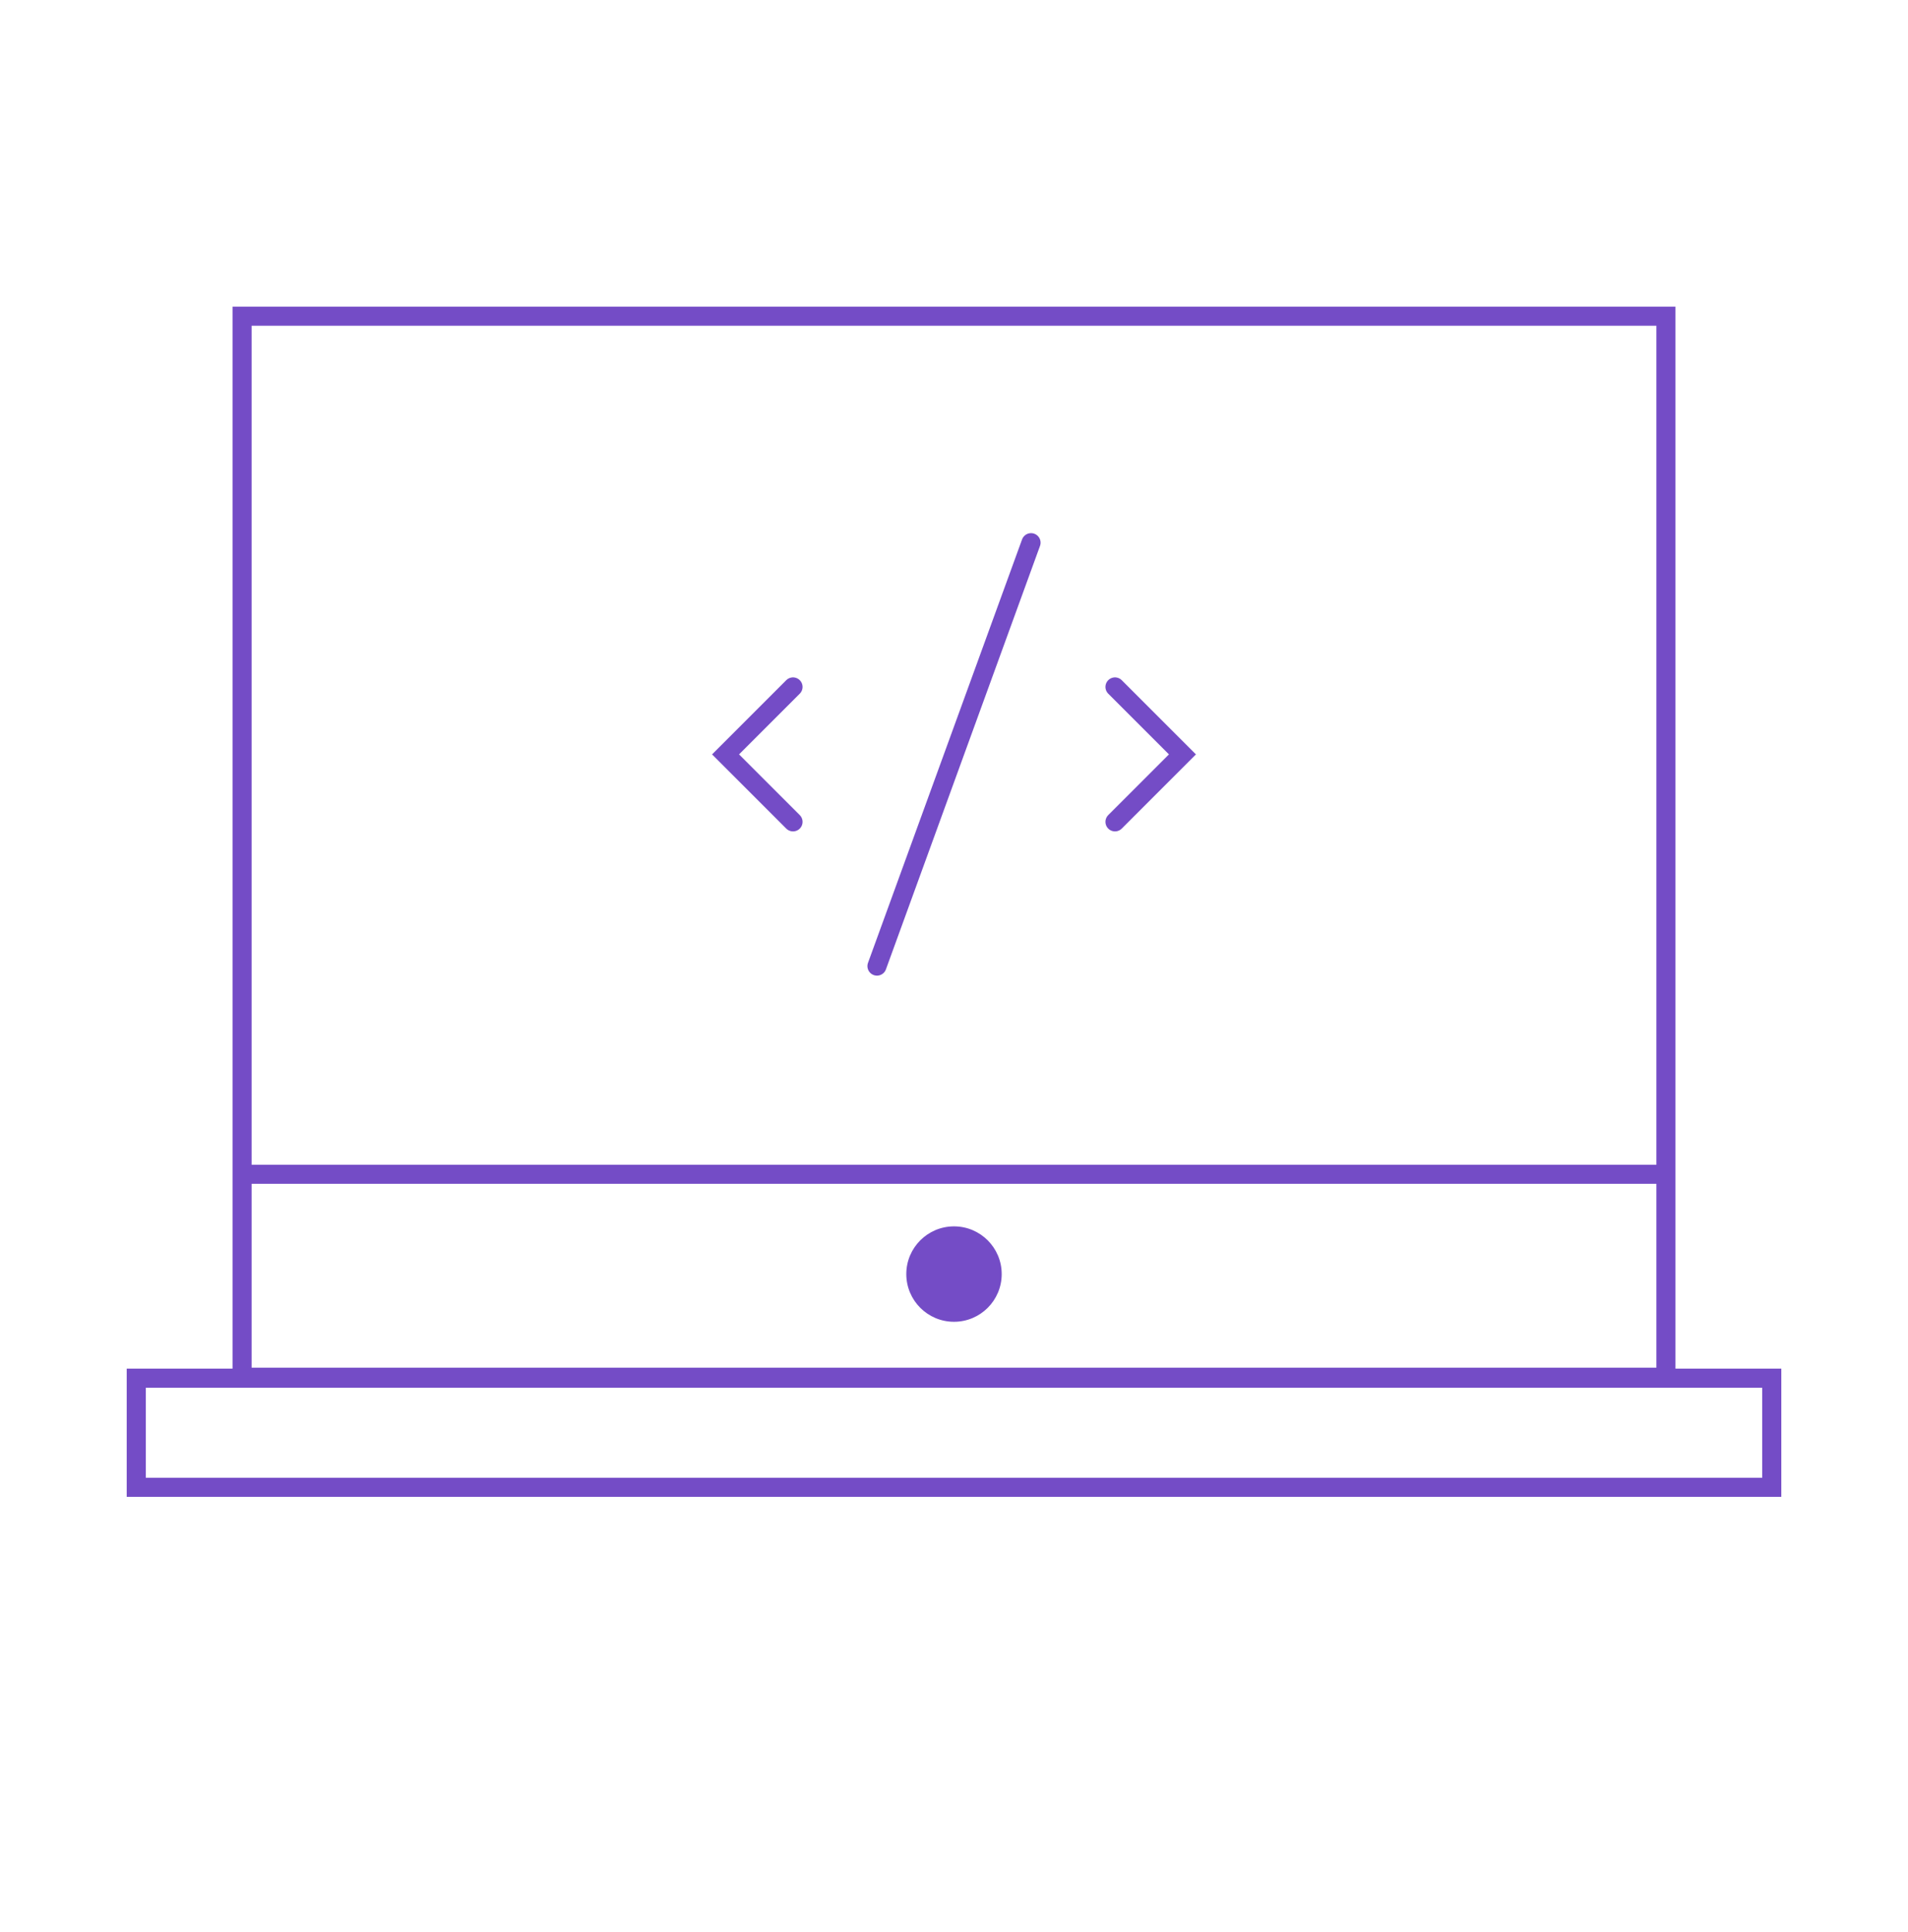 <svg width="80" height="81" viewBox="0 0 80 81" fill="none" xmlns="http://www.w3.org/2000/svg">
<rect x="10.15" y="13.255" width="59.7" height="44.48" stroke="#744CC6" stroke-width="0.8"/>
<path d="M10.219 49.227L69.781 49.227" stroke="#744CC6" stroke-width="0.8"/>
<circle cx="40" cy="53.411" r="2" fill="#744CC6"/>
<path d="M43.23 22.75L36.77 40.5" stroke="#744CC6" stroke-width="0.8" stroke-linecap="round"/>
<path d="M33.25 34.453L30.422 31.625L33.25 28.797" stroke="#744CC6" stroke-width="0.8" stroke-linecap="round"/>
<path d="M46.75 28.797L49.578 31.625L46.75 34.453" stroke="#744CC6" stroke-width="0.8" stroke-linecap="round"/>
<rect x="5.713" y="57.775" width="68.575" height="4.575" stroke="#744CC6" stroke-width="0.8"/>
</svg>
